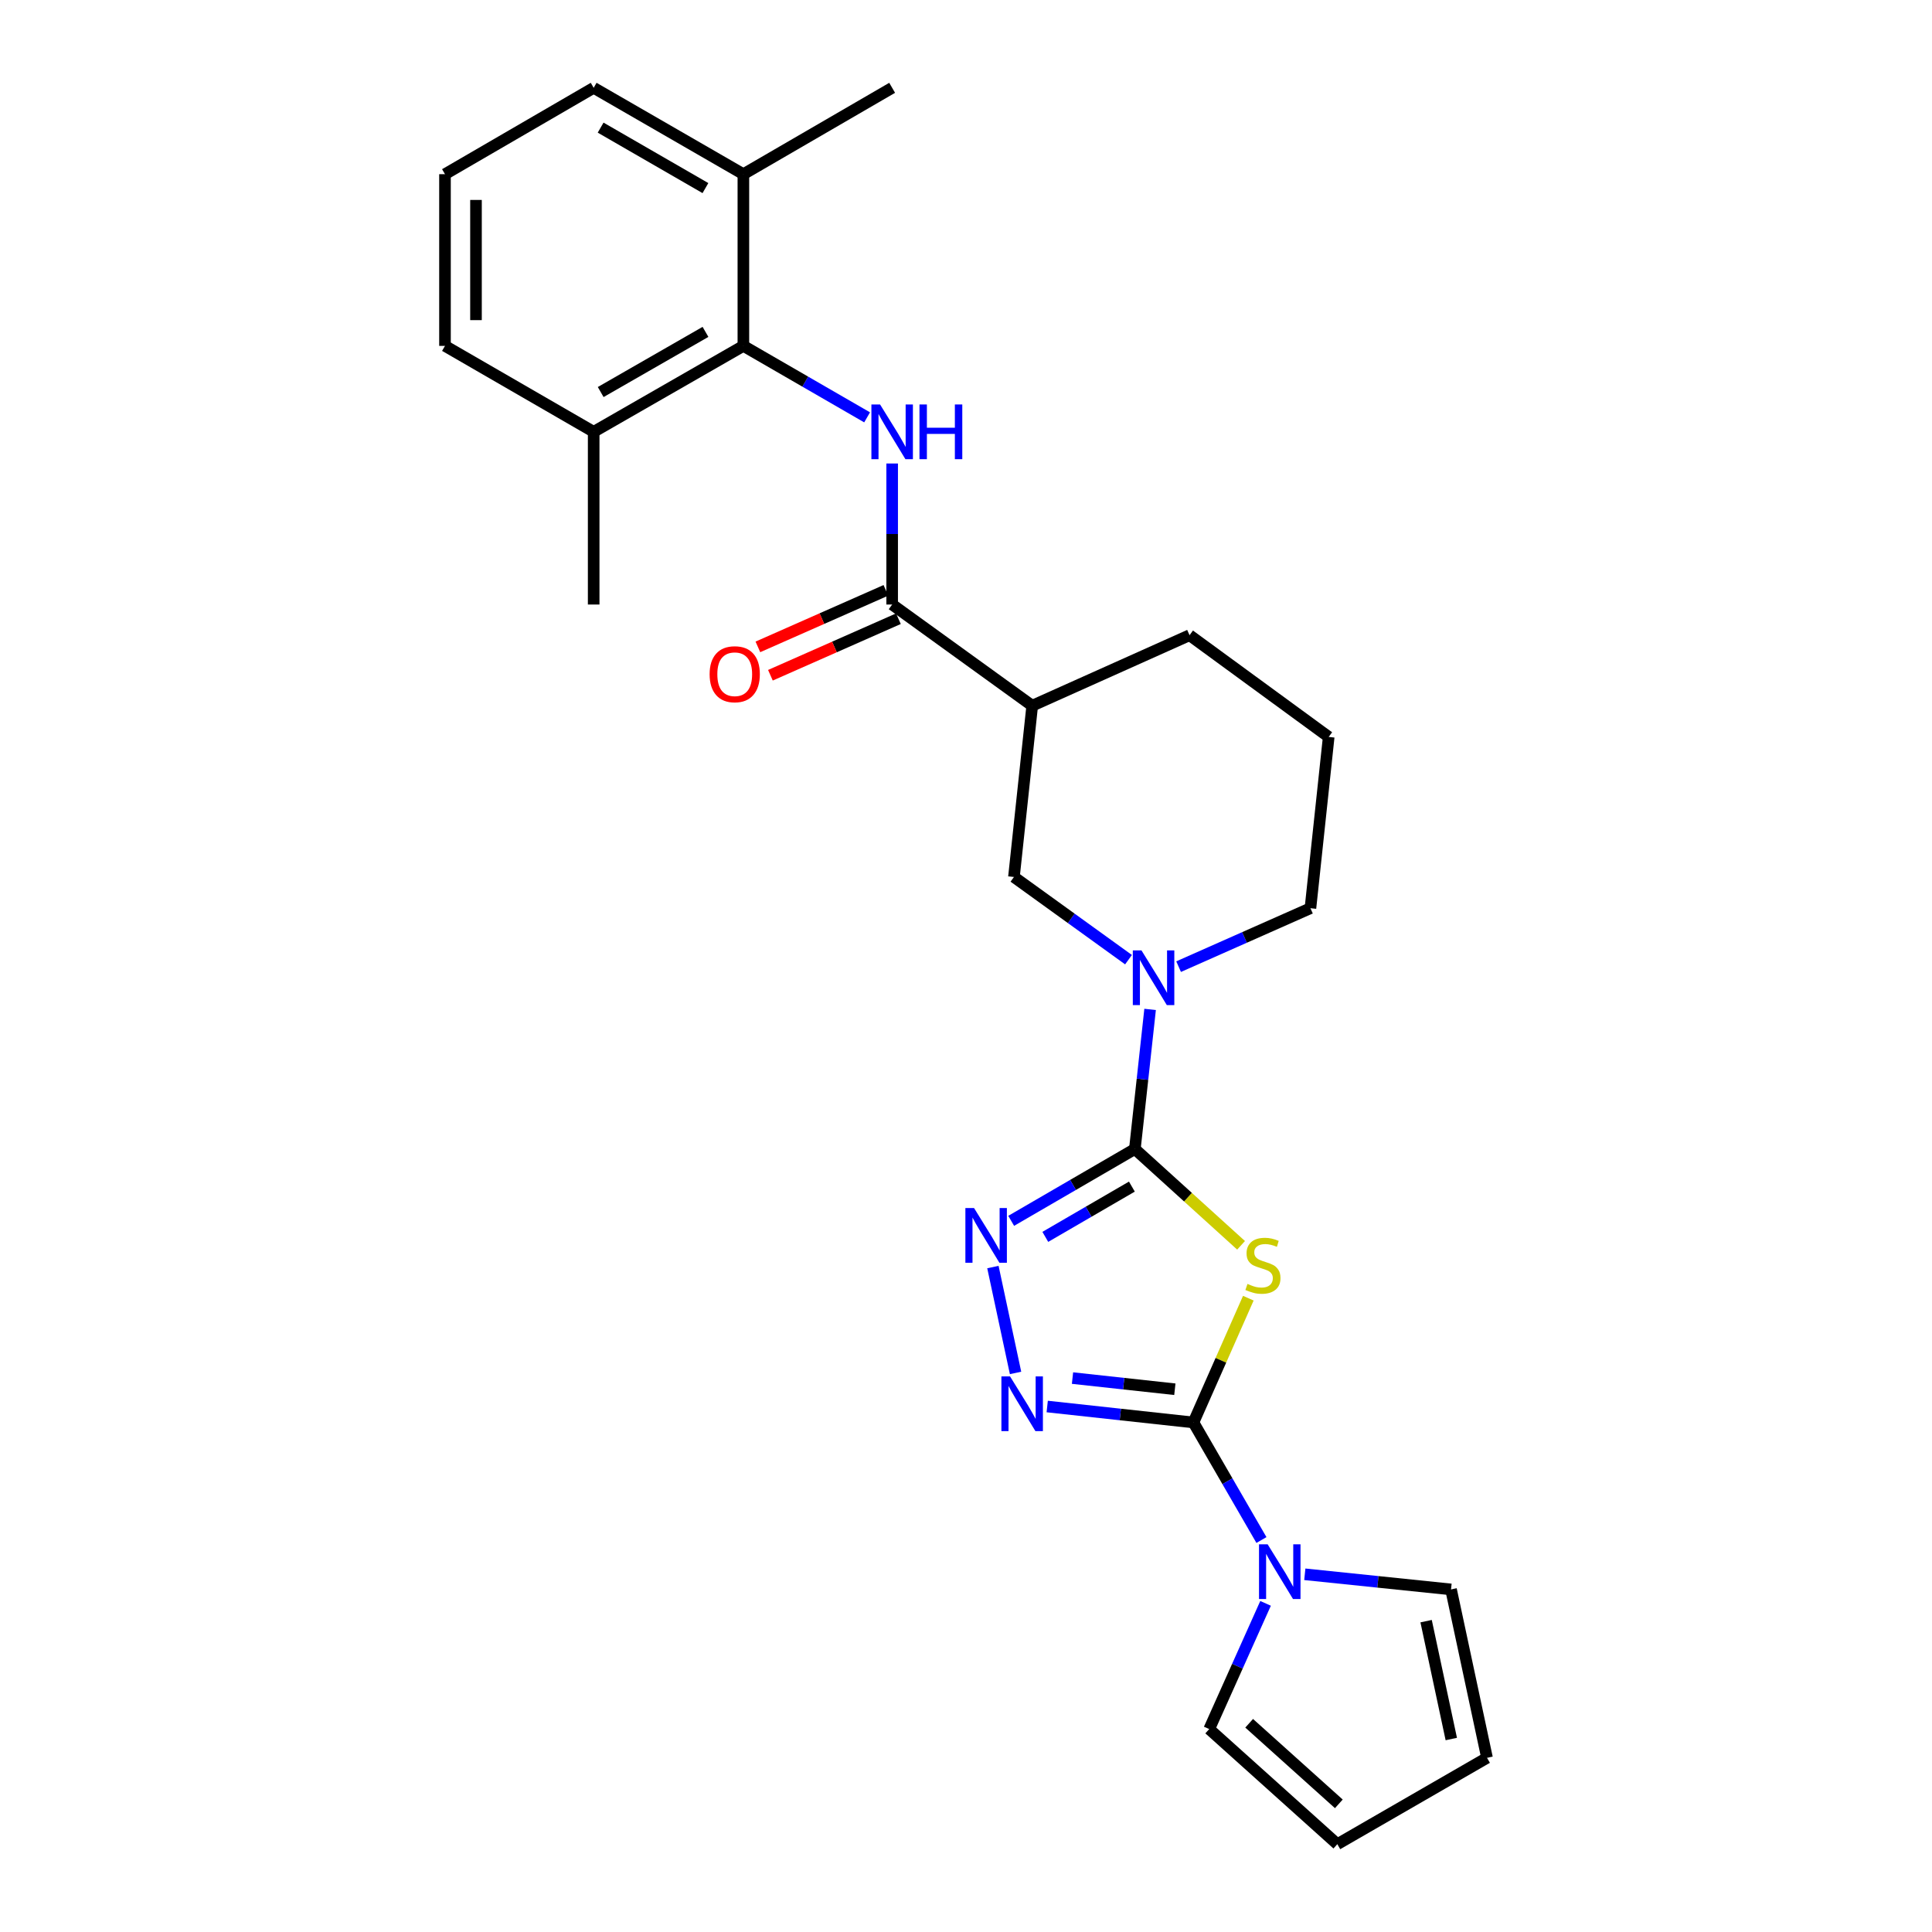 <?xml version='1.0' encoding='iso-8859-1'?>
<svg version='1.1' baseProfile='full'
              xmlns='http://www.w3.org/2000/svg'
                      xmlns:rdkit='http://www.rdkit.org/xml'
                      xmlns:xlink='http://www.w3.org/1999/xlink'
                  xml:space='preserve'
width='1000px' height='1000px' viewBox='0 0 1000 1000'>
<!-- END OF HEADER -->
<rect style='opacity:1.0;fill:#FFFFFF;stroke:none' width='1000' height='1000' x='0' y='0'> </rect>
<path class='bond-0' d='M 642.374,644.571 L 614.888,619.651' style='fill:none;fill-rule:evenodd;stroke:#CCCC00;stroke-width:6px;stroke-linecap:butt;stroke-linejoin:miter;stroke-opacity:1' />
<path class='bond-0' d='M 614.888,619.651 L 587.402,594.73' style='fill:none;fill-rule:evenodd;stroke:#000000;stroke-width:6px;stroke-linecap:butt;stroke-linejoin:miter;stroke-opacity:1' />
<path class='bond-1' d='M 646.133,671.937 L 631.924,704.099' style='fill:none;fill-rule:evenodd;stroke:#CCCC00;stroke-width:6px;stroke-linecap:butt;stroke-linejoin:miter;stroke-opacity:1' />
<path class='bond-1' d='M 631.924,704.099 L 617.715,736.26' style='fill:none;fill-rule:evenodd;stroke:#000000;stroke-width:6px;stroke-linecap:butt;stroke-linejoin:miter;stroke-opacity:1' />
<path class='bond-2' d='M 587.402,594.73 L 555.395,613.318' style='fill:none;fill-rule:evenodd;stroke:#000000;stroke-width:6px;stroke-linecap:butt;stroke-linejoin:miter;stroke-opacity:1' />
<path class='bond-2' d='M 555.395,613.318 L 523.388,631.905' style='fill:none;fill-rule:evenodd;stroke:#0000FF;stroke-width:6px;stroke-linecap:butt;stroke-linejoin:miter;stroke-opacity:1' />
<path class='bond-2' d='M 585.859,614.185 L 563.454,627.196' style='fill:none;fill-rule:evenodd;stroke:#000000;stroke-width:6px;stroke-linecap:butt;stroke-linejoin:miter;stroke-opacity:1' />
<path class='bond-2' d='M 563.454,627.196 L 541.049,640.207' style='fill:none;fill-rule:evenodd;stroke:#0000FF;stroke-width:6px;stroke-linecap:butt;stroke-linejoin:miter;stroke-opacity:1' />
<path class='bond-4' d='M 587.402,594.73 L 591.348,558.6' style='fill:none;fill-rule:evenodd;stroke:#000000;stroke-width:6px;stroke-linecap:butt;stroke-linejoin:miter;stroke-opacity:1' />
<path class='bond-4' d='M 591.348,558.6 L 595.294,522.47' style='fill:none;fill-rule:evenodd;stroke:#0000FF;stroke-width:6px;stroke-linecap:butt;stroke-linejoin:miter;stroke-opacity:1' />
<path class='bond-3' d='M 617.715,736.26 L 579.875,732.134' style='fill:none;fill-rule:evenodd;stroke:#000000;stroke-width:6px;stroke-linecap:butt;stroke-linejoin:miter;stroke-opacity:1' />
<path class='bond-3' d='M 579.875,732.134 L 542.035,728.009' style='fill:none;fill-rule:evenodd;stroke:#0000FF;stroke-width:6px;stroke-linecap:butt;stroke-linejoin:miter;stroke-opacity:1' />
<path class='bond-3' d='M 608.103,719.068 L 581.614,716.181' style='fill:none;fill-rule:evenodd;stroke:#000000;stroke-width:6px;stroke-linecap:butt;stroke-linejoin:miter;stroke-opacity:1' />
<path class='bond-3' d='M 581.614,716.181 L 555.126,713.293' style='fill:none;fill-rule:evenodd;stroke:#0000FF;stroke-width:6px;stroke-linecap:butt;stroke-linejoin:miter;stroke-opacity:1' />
<path class='bond-7' d='M 617.715,736.26 L 635.317,766.688' style='fill:none;fill-rule:evenodd;stroke:#000000;stroke-width:6px;stroke-linecap:butt;stroke-linejoin:miter;stroke-opacity:1' />
<path class='bond-7' d='M 635.317,766.688 L 652.919,797.115' style='fill:none;fill-rule:evenodd;stroke:#0000FF;stroke-width:6px;stroke-linecap:butt;stroke-linejoin:miter;stroke-opacity:1' />
<path class='bond-26' d='M 513.928,655.823 L 525.65,710.626' style='fill:none;fill-rule:evenodd;stroke:#0000FF;stroke-width:6px;stroke-linecap:butt;stroke-linejoin:miter;stroke-opacity:1' />
<path class='bond-10' d='M 584.116,496.723 L 554.464,475.328' style='fill:none;fill-rule:evenodd;stroke:#0000FF;stroke-width:6px;stroke-linecap:butt;stroke-linejoin:miter;stroke-opacity:1' />
<path class='bond-10' d='M 554.464,475.328 L 524.813,453.932' style='fill:none;fill-rule:evenodd;stroke:#000000;stroke-width:6px;stroke-linecap:butt;stroke-linejoin:miter;stroke-opacity:1' />
<path class='bond-18' d='M 610.045,500.335 L 644.162,485.211' style='fill:none;fill-rule:evenodd;stroke:#0000FF;stroke-width:6px;stroke-linecap:butt;stroke-linejoin:miter;stroke-opacity:1' />
<path class='bond-18' d='M 644.162,485.211 L 678.28,470.087' style='fill:none;fill-rule:evenodd;stroke:#000000;stroke-width:6px;stroke-linecap:butt;stroke-linejoin:miter;stroke-opacity:1' />
<path class='bond-5' d='M 461.778,239.907 L 461.778,276.404' style='fill:none;fill-rule:evenodd;stroke:#0000FF;stroke-width:6px;stroke-linecap:butt;stroke-linejoin:miter;stroke-opacity:1' />
<path class='bond-5' d='M 461.778,276.404 L 461.778,312.902' style='fill:none;fill-rule:evenodd;stroke:#000000;stroke-width:6px;stroke-linecap:butt;stroke-linejoin:miter;stroke-opacity:1' />
<path class='bond-9' d='M 448.815,216.024 L 416.793,197.528' style='fill:none;fill-rule:evenodd;stroke:#0000FF;stroke-width:6px;stroke-linecap:butt;stroke-linejoin:miter;stroke-opacity:1' />
<path class='bond-9' d='M 416.793,197.528 L 384.772,179.031' style='fill:none;fill-rule:evenodd;stroke:#000000;stroke-width:6px;stroke-linecap:butt;stroke-linejoin:miter;stroke-opacity:1' />
<path class='bond-6' d='M 461.778,312.902 L 534.272,365.282' style='fill:none;fill-rule:evenodd;stroke:#000000;stroke-width:6px;stroke-linecap:butt;stroke-linejoin:miter;stroke-opacity:1' />
<path class='bond-13' d='M 458.536,305.562 L 425.408,320.195' style='fill:none;fill-rule:evenodd;stroke:#000000;stroke-width:6px;stroke-linecap:butt;stroke-linejoin:miter;stroke-opacity:1' />
<path class='bond-13' d='M 425.408,320.195 L 392.281,334.829' style='fill:none;fill-rule:evenodd;stroke:#FF0000;stroke-width:6px;stroke-linecap:butt;stroke-linejoin:miter;stroke-opacity:1' />
<path class='bond-13' d='M 465.02,320.242 L 431.893,334.875' style='fill:none;fill-rule:evenodd;stroke:#000000;stroke-width:6px;stroke-linecap:butt;stroke-linejoin:miter;stroke-opacity:1' />
<path class='bond-13' d='M 431.893,334.875 L 398.766,349.509' style='fill:none;fill-rule:evenodd;stroke:#FF0000;stroke-width:6px;stroke-linecap:butt;stroke-linejoin:miter;stroke-opacity:1' />
<path class='bond-11' d='M 675.369,814.848 L 713.21,818.765' style='fill:none;fill-rule:evenodd;stroke:#0000FF;stroke-width:6px;stroke-linecap:butt;stroke-linejoin:miter;stroke-opacity:1' />
<path class='bond-11' d='M 713.21,818.765 L 751.051,822.681' style='fill:none;fill-rule:evenodd;stroke:#000000;stroke-width:6px;stroke-linecap:butt;stroke-linejoin:miter;stroke-opacity:1' />
<path class='bond-12' d='M 655.054,829.898 L 640.473,862.43' style='fill:none;fill-rule:evenodd;stroke:#0000FF;stroke-width:6px;stroke-linecap:butt;stroke-linejoin:miter;stroke-opacity:1' />
<path class='bond-12' d='M 640.473,862.43 L 625.891,894.961' style='fill:none;fill-rule:evenodd;stroke:#000000;stroke-width:6px;stroke-linecap:butt;stroke-linejoin:miter;stroke-opacity:1' />
<path class='bond-8' d='M 534.272,365.282 L 524.813,453.932' style='fill:none;fill-rule:evenodd;stroke:#000000;stroke-width:6px;stroke-linecap:butt;stroke-linejoin:miter;stroke-opacity:1' />
<path class='bond-28' d='M 534.272,365.282 L 615.709,328.781' style='fill:none;fill-rule:evenodd;stroke:#000000;stroke-width:6px;stroke-linecap:butt;stroke-linejoin:miter;stroke-opacity:1' />
<path class='bond-14' d='M 384.772,179.031 L 307.285,223.512' style='fill:none;fill-rule:evenodd;stroke:#000000;stroke-width:6px;stroke-linecap:butt;stroke-linejoin:miter;stroke-opacity:1' />
<path class='bond-14' d='M 365.159,171.785 L 310.918,202.922' style='fill:none;fill-rule:evenodd;stroke:#000000;stroke-width:6px;stroke-linecap:butt;stroke-linejoin:miter;stroke-opacity:1' />
<path class='bond-15' d='M 384.772,179.031 L 384.772,90.158' style='fill:none;fill-rule:evenodd;stroke:#000000;stroke-width:6px;stroke-linecap:butt;stroke-linejoin:miter;stroke-opacity:1' />
<path class='bond-16' d='M 751.051,822.681 L 769.676,909.842' style='fill:none;fill-rule:evenodd;stroke:#000000;stroke-width:6px;stroke-linecap:butt;stroke-linejoin:miter;stroke-opacity:1' />
<path class='bond-16' d='M 738.151,839.108 L 751.188,900.121' style='fill:none;fill-rule:evenodd;stroke:#000000;stroke-width:6px;stroke-linecap:butt;stroke-linejoin:miter;stroke-opacity:1' />
<path class='bond-17' d='M 625.891,894.961 L 692.198,954.545' style='fill:none;fill-rule:evenodd;stroke:#000000;stroke-width:6px;stroke-linecap:butt;stroke-linejoin:miter;stroke-opacity:1' />
<path class='bond-17' d='M 646.564,891.962 L 692.979,933.671' style='fill:none;fill-rule:evenodd;stroke:#000000;stroke-width:6px;stroke-linecap:butt;stroke-linejoin:miter;stroke-opacity:1' />
<path class='bond-22' d='M 307.285,223.512 L 230.324,179.031' style='fill:none;fill-rule:evenodd;stroke:#000000;stroke-width:6px;stroke-linecap:butt;stroke-linejoin:miter;stroke-opacity:1' />
<path class='bond-24' d='M 307.285,223.512 L 307.285,312.902' style='fill:none;fill-rule:evenodd;stroke:#000000;stroke-width:6px;stroke-linecap:butt;stroke-linejoin:miter;stroke-opacity:1' />
<path class='bond-23' d='M 384.772,90.158 L 307.285,45.455' style='fill:none;fill-rule:evenodd;stroke:#000000;stroke-width:6px;stroke-linecap:butt;stroke-linejoin:miter;stroke-opacity:1' />
<path class='bond-23' d='M 365.129,97.354 L 310.888,66.061' style='fill:none;fill-rule:evenodd;stroke:#000000;stroke-width:6px;stroke-linecap:butt;stroke-linejoin:miter;stroke-opacity:1' />
<path class='bond-25' d='M 384.772,90.158 L 461.778,45.455' style='fill:none;fill-rule:evenodd;stroke:#000000;stroke-width:6px;stroke-linecap:butt;stroke-linejoin:miter;stroke-opacity:1' />
<path class='bond-27' d='M 769.676,909.842 L 692.198,954.545' style='fill:none;fill-rule:evenodd;stroke:#000000;stroke-width:6px;stroke-linecap:butt;stroke-linejoin:miter;stroke-opacity:1' />
<path class='bond-20' d='M 678.28,470.087 L 687.731,381.438' style='fill:none;fill-rule:evenodd;stroke:#000000;stroke-width:6px;stroke-linecap:butt;stroke-linejoin:miter;stroke-opacity:1' />
<path class='bond-19' d='M 615.709,328.781 L 687.731,381.438' style='fill:none;fill-rule:evenodd;stroke:#000000;stroke-width:6px;stroke-linecap:butt;stroke-linejoin:miter;stroke-opacity:1' />
<path class='bond-21' d='M 230.324,90.158 L 307.285,45.455' style='fill:none;fill-rule:evenodd;stroke:#000000;stroke-width:6px;stroke-linecap:butt;stroke-linejoin:miter;stroke-opacity:1' />
<path class='bond-29' d='M 230.324,90.158 L 230.324,179.031' style='fill:none;fill-rule:evenodd;stroke:#000000;stroke-width:6px;stroke-linecap:butt;stroke-linejoin:miter;stroke-opacity:1' />
<path class='bond-29' d='M 246.372,103.489 L 246.372,165.7' style='fill:none;fill-rule:evenodd;stroke:#000000;stroke-width:6px;stroke-linecap:butt;stroke-linejoin:miter;stroke-opacity:1' />
<path  class='atom-0' d='M 645.691 664.552
Q 646.011 664.672, 647.331 665.232
Q 648.651 665.792, 650.091 666.152
Q 651.571 666.472, 653.011 666.472
Q 655.691 666.472, 657.251 665.192
Q 658.811 663.872, 658.811 661.592
Q 658.811 660.032, 658.011 659.072
Q 657.251 658.112, 656.051 657.592
Q 654.851 657.072, 652.851 656.472
Q 650.331 655.712, 648.811 654.992
Q 647.331 654.272, 646.251 652.752
Q 645.211 651.232, 645.211 648.672
Q 645.211 645.112, 647.611 642.912
Q 650.051 640.712, 654.851 640.712
Q 658.131 640.712, 661.851 642.272
L 660.931 645.352
Q 657.531 643.952, 654.971 643.952
Q 652.211 643.952, 650.691 645.112
Q 649.171 646.232, 649.211 648.192
Q 649.211 649.712, 649.971 650.632
Q 650.771 651.552, 651.891 652.072
Q 653.051 652.592, 654.971 653.192
Q 657.531 653.992, 659.051 654.792
Q 660.571 655.592, 661.651 657.232
Q 662.771 658.832, 662.771 661.592
Q 662.771 665.512, 660.131 667.632
Q 657.531 669.712, 653.171 669.712
Q 650.651 669.712, 648.731 669.152
Q 646.851 668.632, 644.611 667.712
L 645.691 664.552
' fill='#CCCC00'/>
<path  class='atom-3' d='M 504.163 625.274
L 513.443 640.274
Q 514.363 641.754, 515.843 644.434
Q 517.323 647.114, 517.403 647.274
L 517.403 625.274
L 521.163 625.274
L 521.163 653.594
L 517.283 653.594
L 507.323 637.194
Q 506.163 635.274, 504.923 633.074
Q 503.723 630.874, 503.363 630.194
L 503.363 653.594
L 499.683 653.594
L 499.683 625.274
L 504.163 625.274
' fill='#0000FF'/>
<path  class='atom-4' d='M 522.806 712.435
L 532.086 727.435
Q 533.006 728.915, 534.486 731.595
Q 535.966 734.275, 536.046 734.435
L 536.046 712.435
L 539.806 712.435
L 539.806 740.755
L 535.926 740.755
L 525.966 724.355
Q 524.806 722.435, 523.566 720.235
Q 522.366 718.035, 522.006 717.355
L 522.006 740.755
L 518.326 740.755
L 518.326 712.435
L 522.806 712.435
' fill='#0000FF'/>
<path  class='atom-5' d='M 590.824 491.921
L 600.104 506.921
Q 601.024 508.401, 602.504 511.081
Q 603.984 513.761, 604.064 513.921
L 604.064 491.921
L 607.824 491.921
L 607.824 520.241
L 603.944 520.241
L 593.984 503.841
Q 592.824 501.921, 591.584 499.721
Q 590.384 497.521, 590.024 496.841
L 590.024 520.241
L 586.344 520.241
L 586.344 491.921
L 590.824 491.921
' fill='#0000FF'/>
<path  class='atom-6' d='M 455.518 209.352
L 464.798 224.352
Q 465.718 225.832, 467.198 228.512
Q 468.678 231.192, 468.758 231.352
L 468.758 209.352
L 472.518 209.352
L 472.518 237.672
L 468.638 237.672
L 458.678 221.272
Q 457.518 219.352, 456.278 217.152
Q 455.078 214.952, 454.718 214.272
L 454.718 237.672
L 451.038 237.672
L 451.038 209.352
L 455.518 209.352
' fill='#0000FF'/>
<path  class='atom-6' d='M 475.918 209.352
L 479.758 209.352
L 479.758 221.392
L 494.238 221.392
L 494.238 209.352
L 498.078 209.352
L 498.078 237.672
L 494.238 237.672
L 494.238 224.592
L 479.758 224.592
L 479.758 237.672
L 475.918 237.672
L 475.918 209.352
' fill='#0000FF'/>
<path  class='atom-8' d='M 656.141 799.346
L 665.421 814.346
Q 666.341 815.826, 667.821 818.506
Q 669.301 821.186, 669.381 821.346
L 669.381 799.346
L 673.141 799.346
L 673.141 827.666
L 669.261 827.666
L 659.301 811.266
Q 658.141 809.346, 656.901 807.146
Q 655.701 804.946, 655.341 804.266
L 655.341 827.666
L 651.661 827.666
L 651.661 799.346
L 656.141 799.346
' fill='#0000FF'/>
<path  class='atom-14' d='M 367.296 348.975
Q 367.296 342.175, 370.656 338.375
Q 374.016 334.575, 380.296 334.575
Q 386.576 334.575, 389.936 338.375
Q 393.296 342.175, 393.296 348.975
Q 393.296 355.855, 389.896 359.775
Q 386.496 363.655, 380.296 363.655
Q 374.056 363.655, 370.656 359.775
Q 367.296 355.895, 367.296 348.975
M 380.296 360.455
Q 384.616 360.455, 386.936 357.575
Q 389.296 354.655, 389.296 348.975
Q 389.296 343.415, 386.936 340.615
Q 384.616 337.775, 380.296 337.775
Q 375.976 337.775, 373.616 340.575
Q 371.296 343.375, 371.296 348.975
Q 371.296 354.695, 373.616 357.575
Q 375.976 360.455, 380.296 360.455
' fill='#FF0000'/>
</svg>
